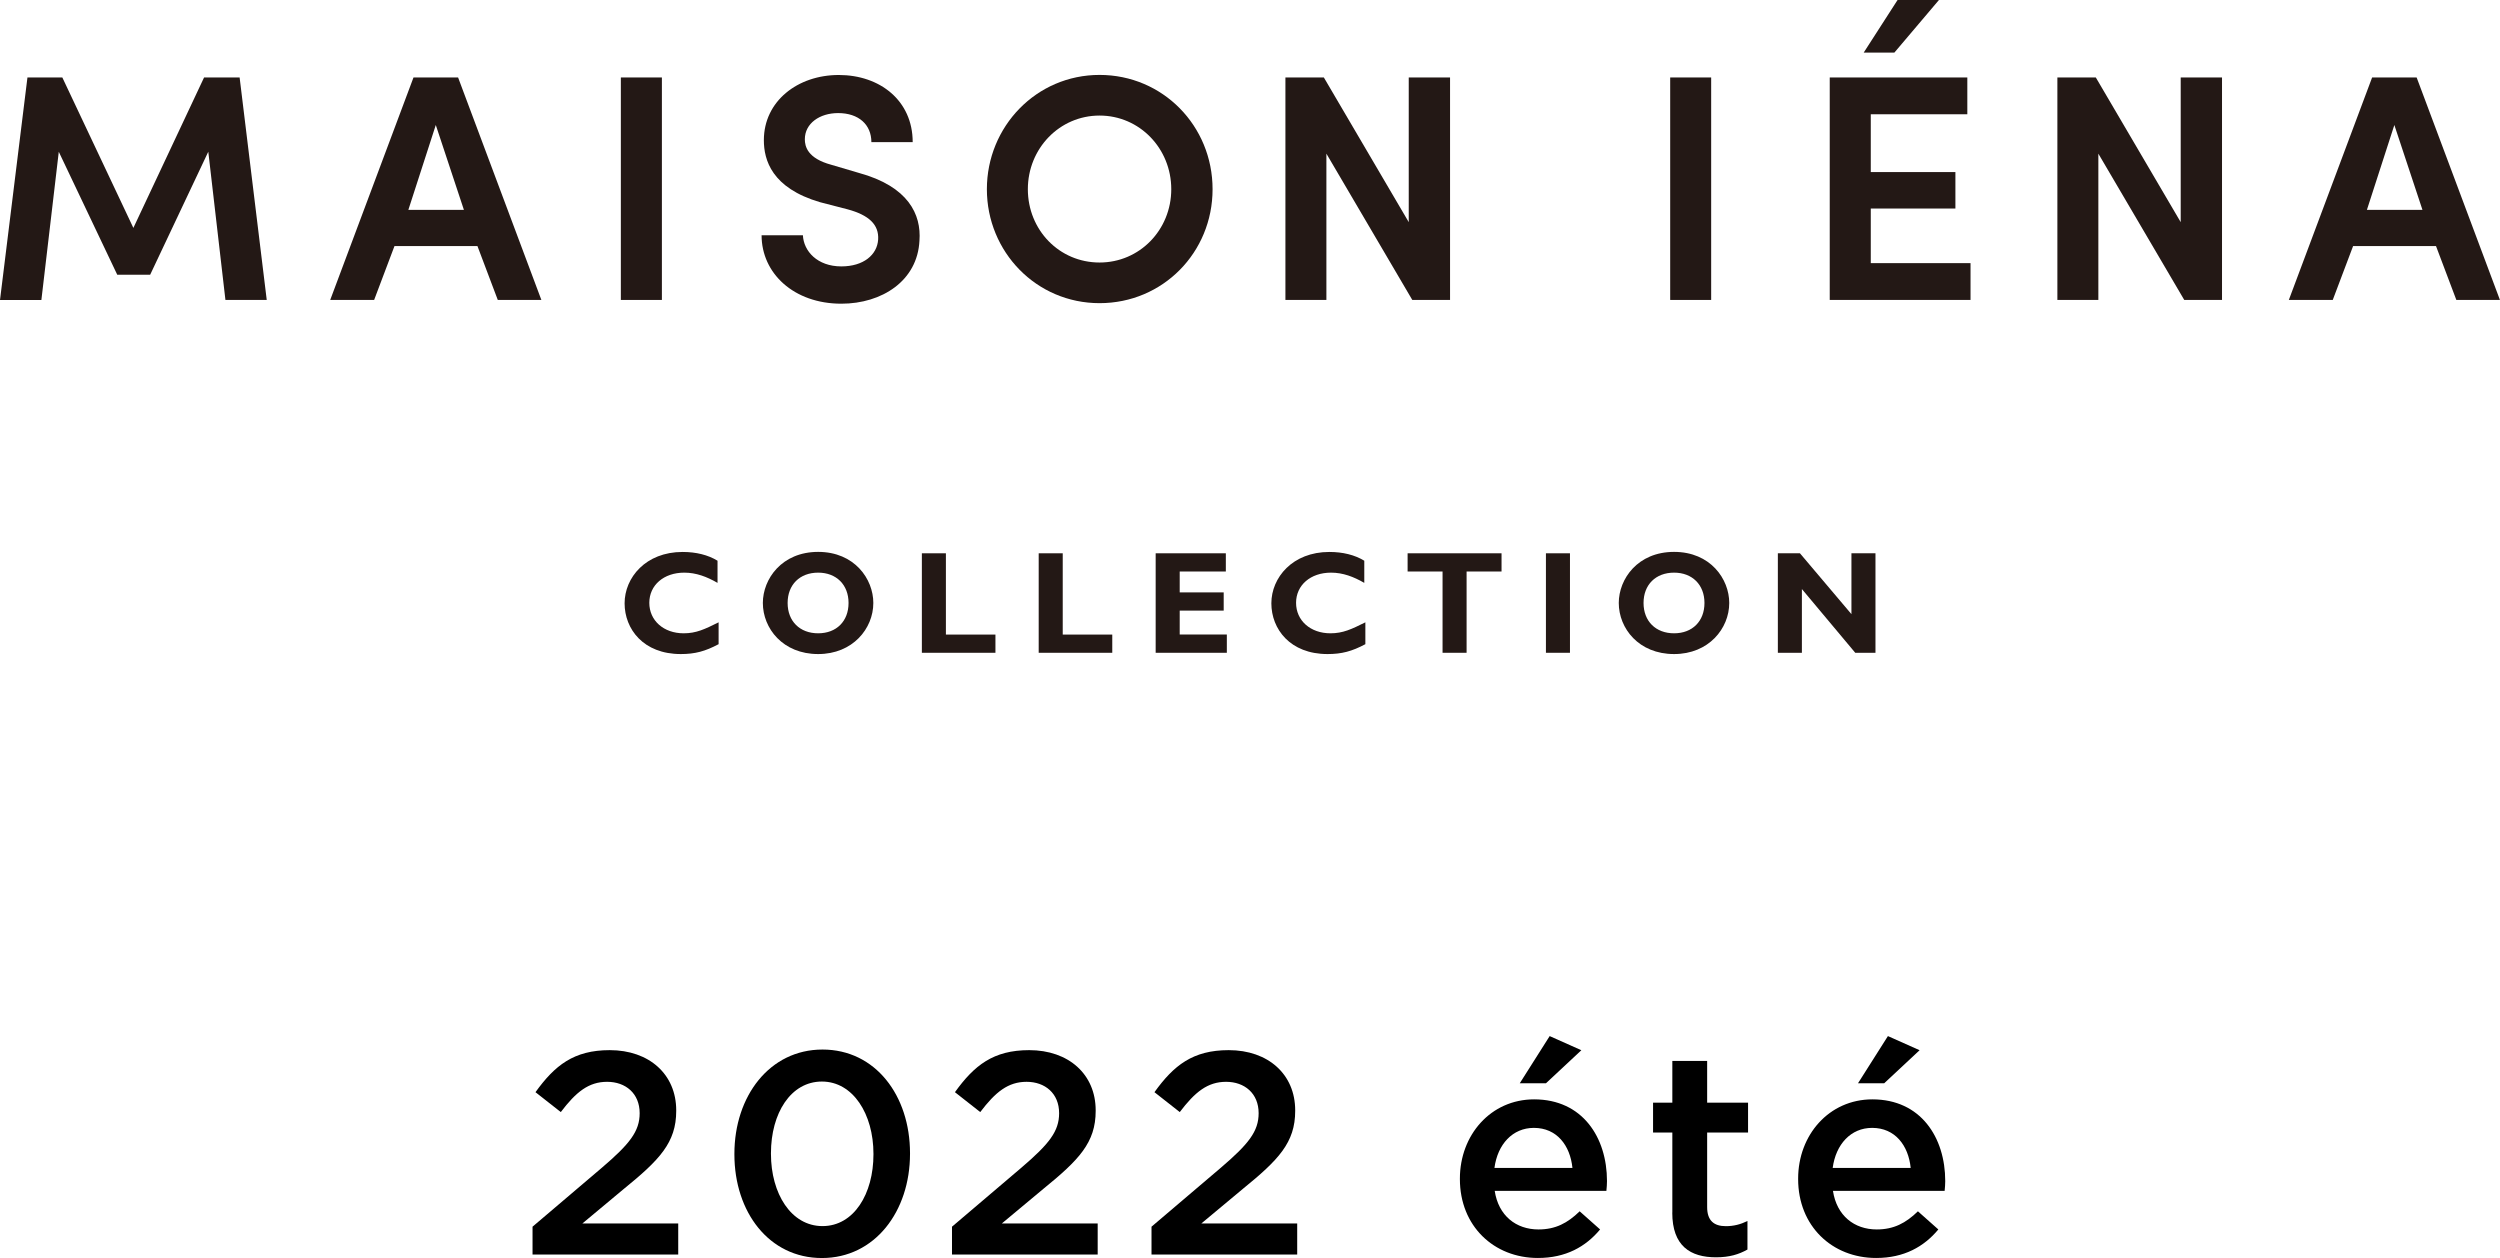 <?xml version="1.0" encoding="UTF-8"?><svg id="_イヤー_2" xmlns="http://www.w3.org/2000/svg" viewBox="0 0 373.4 187.9"><defs><style>.cls-1{fill:#231815;}</style></defs><g id="_イヤー_1-2"><g><g><path class="cls-1" d="M107.34,96.21c-2.01,1.07-3.53,1.48-5.66,1.48-5.6,0-8.39-3.75-8.39-7.58s3.15-7.67,8.66-7.67c2.01,0,3.8,.44,5.22,1.31v3.31c-1.59-.92-3.19-1.53-4.97-1.53-3.06,0-5.22,1.87-5.22,4.51s2.14,4.55,5.13,4.55c1.88,0,3.15-.61,5.22-1.64v3.25Z"/><path class="cls-1" d="M122.2,97.69c-5.28,0-8.26-3.84-8.26-7.63,0-3.59,2.83-7.63,8.26-7.63s8.24,4.05,8.24,7.63c0,3.81-3.06,7.63-8.24,7.63Zm0-12.16c-2.75,0-4.56,1.81-4.56,4.53s1.82,4.53,4.56,4.53,4.54-1.81,4.54-4.53-1.82-4.53-4.54-4.53Z"/><path class="cls-1" d="M148.68,97.5h-10.99v-14.86h3.59v12.14h7.4v2.72Z"/><path class="cls-1" d="M166.13,97.5h-10.99v-14.86h3.59v12.14h7.4v2.72Z"/><path class="cls-1" d="M183.24,97.5h-10.63v-14.86h10.48v2.72h-6.89v3.12h6.57v2.72h-6.57v3.57h7.04v2.72Z"/><path class="cls-1" d="M203.94,96.21c-2.01,1.07-3.53,1.48-5.66,1.48-5.6,0-8.39-3.75-8.39-7.58s3.15-7.67,8.66-7.67c2.01,0,3.8,.44,5.22,1.31v3.31c-1.59-.92-3.19-1.53-4.97-1.53-3.06,0-5.22,1.87-5.22,4.51s2.14,4.55,5.13,4.55c1.88,0,3.15-.61,5.22-1.64v3.25Z"/><path class="cls-1" d="M224.27,85.36h-5.22v12.14h-3.59v-12.14h-5.22v-2.72h14.03v2.72Z"/><path class="cls-1" d="M234.49,97.5h-3.59v-14.86h3.59v14.86Z"/><path class="cls-1" d="M250.04,97.69c-5.28,0-8.26-3.84-8.26-7.63,0-3.59,2.83-7.63,8.26-7.63s8.24,4.05,8.24,7.63c0,3.81-3.06,7.63-8.24,7.63Zm0-12.16c-2.75,0-4.56,1.81-4.56,4.53s1.82,4.53,4.56,4.53,4.54-1.81,4.54-4.53-1.82-4.53-4.54-4.53Z"/><path class="cls-1" d="M280.12,97.5h-3.02l-7.97-9.52v9.52h-3.59v-14.86h3.3l7.69,9.09v-9.09h3.59v14.86Z"/></g><g><g><path class="cls-1" d="M30.48,11.57h5.31l4.05,33.23h-6.17l-2.56-22.14-8.68,18.37h-4.92L8.78,22.67l-2.6,22.14H0L4.1,11.57h5.21l10.61,22.47L30.48,11.57Z"/><path class="cls-1" d="M71.31,36.75h-12.39l-3.04,8.05h-6.56L61.76,11.57h6.66l12.44,33.23h-6.51l-3.04-8.05Zm-10.32-5.4h8.3l-4.2-12.68-4.1,12.68Z"/><path class="cls-1" d="M92.73,11.57h6.13V44.8h-6.13V11.57Z"/><path class="cls-1" d="M119.92,35.11c.1,2.41,2.17,4.68,5.74,4.68,3.33,0,5.35-1.74,5.5-4,.14-2.22-1.35-3.66-4.58-4.53l-4.1-1.06c-7.23-2.12-8.39-6.32-8.39-9.26,0-5.84,5.06-9.74,11.19-9.74s11.04,3.81,11.04,10.03h-6.17c0-2.6-1.88-4.34-4.97-4.34-2.75,0-4.97,1.54-4.97,3.91,0,1.06,.39,2.85,3.95,3.81l4.1,1.21c7.43,2.03,9.36,6.22,9.07,10.13-.29,5.98-5.59,9.41-11.67,9.41-7.09,0-11.91-4.53-11.91-10.22h6.17Z"/><path class="cls-1" d="M164.23,11.19c9.45,0,16.88,7.62,16.88,17.07s-7.43,17.02-16.88,17.02-16.83-7.67-16.83-17.02,7.38-17.07,16.83-17.07Zm0,28.02c5.98,0,10.71-4.87,10.71-10.95s-4.73-11-10.71-11-10.71,4.92-10.71,11,4.68,10.95,10.71,10.95Z"/><path class="cls-1" d="M216.58,44.8h-5.64l-12.83-21.85v21.85h-6.12V11.57h5.74l12.68,21.61V11.57h6.17V44.8Z"/></g><g><path class="cls-1" d="M249.46,11.57h6.12V44.8h-6.12V11.57Z"/><path class="cls-1" d="M273.29,11.57h20.55v5.5h-14.42v8.63h12.64v5.45h-12.64v8.15h14.9v5.5h-21.03V11.57Zm10.13-11.57l-5.06,7.86h4.58l6.66-7.86h-6.17Z"/><path class="cls-1" d="M331.88,44.8h-5.64l-12.83-21.85v21.85h-6.12V11.57h5.74l12.68,21.61V11.57h6.17V44.8Z"/><path class="cls-1" d="M363.85,36.75h-12.39l-3.04,8.05h-6.56l12.44-33.23h6.65l12.44,33.23h-6.51l-3.04-8.05Zm-10.32-5.4h8.29l-4.2-12.68-4.1,12.68Z"/></g></g></g><g><path d="M79.55,183.21l10.36-8.81c4.13-3.53,5.63-5.42,5.63-8.13,0-2.97-2.11-4.69-4.86-4.69s-4.64,1.51-6.92,4.52l-3.78-2.97c2.88-4,5.72-6.28,11.09-6.28,5.89,0,9.93,3.61,9.93,8.99v.09c0,4.73-2.49,7.31-7.83,11.65l-6.19,5.16h14.32v4.64h-21.76v-4.17Z"/><path d="M109.69,172.42v-.09c0-8.6,5.25-15.57,13.16-15.57s13.07,6.88,13.07,15.48v.09c0,8.6-5.25,15.57-13.16,15.57s-13.07-6.88-13.07-15.48Zm20.77,0v-.09c0-5.93-3.05-10.79-7.7-10.79s-7.61,4.73-7.61,10.71v.09c0,5.93,3.01,10.79,7.7,10.79s7.61-4.82,7.61-10.71Z"/><path d="M142.2,183.21l10.36-8.81c4.13-3.53,5.63-5.42,5.63-8.13,0-2.97-2.11-4.69-4.86-4.69s-4.64,1.51-6.92,4.52l-3.78-2.97c2.88-4,5.72-6.28,11.09-6.28,5.89,0,9.93,3.61,9.93,8.99v.09c0,4.73-2.49,7.31-7.83,11.65l-6.19,5.16h14.32v4.64h-21.76v-4.17Z"/><path d="M172,183.21l10.36-8.81c4.13-3.53,5.63-5.42,5.63-8.13,0-2.97-2.11-4.69-4.86-4.69s-4.64,1.51-6.92,4.52l-3.78-2.97c2.88-4,5.72-6.28,11.09-6.28,5.89,0,9.93,3.61,9.93,8.99v.09c0,4.73-2.49,7.31-7.83,11.65l-6.19,5.16h14.32v4.64h-21.76v-4.17Z"/><path d="M218.05,176.12v-.09c0-6.49,4.6-11.83,11.09-11.83,7.22,0,10.88,5.68,10.88,12.21,0,.47-.04,.95-.09,1.46h-16.68c.56,3.7,3.18,5.76,6.54,5.76,2.54,0,4.34-.95,6.15-2.71l3.05,2.71c-2.15,2.58-5.12,4.26-9.29,4.26-6.58,0-11.65-4.77-11.65-11.78Zm16.81-1.68c-.34-3.35-2.32-5.98-5.76-5.98-3.18,0-5.42,2.45-5.89,5.98h11.65Zm-3.4-19.69l4.73,2.11-5.29,4.94h-3.91l4.47-7.05Z"/><path d="M249.78,181.11v-11.95h-2.88v-4.47h2.88v-6.23h5.2v6.23h6.11v4.47h-6.11v11.14c0,2.02,1.03,2.84,2.79,2.84,1.16,0,2.19-.26,3.23-.77v4.26c-1.29,.73-2.71,1.16-4.69,1.16-3.83,0-6.54-1.68-6.54-6.67Z"/><path d="M268.57,176.12v-.09c0-6.49,4.6-11.83,11.09-11.83,7.22,0,10.88,5.68,10.88,12.21,0,.47-.04,.95-.09,1.46h-16.68c.56,3.7,3.18,5.76,6.54,5.76,2.54,0,4.34-.95,6.15-2.71l3.05,2.71c-2.15,2.58-5.12,4.26-9.29,4.26-6.58,0-11.65-4.77-11.65-11.78Zm16.81-1.68c-.34-3.35-2.32-5.98-5.76-5.98-3.18,0-5.42,2.45-5.89,5.98h11.65Zm-3.4-19.69l4.73,2.11-5.29,4.94h-3.91l4.47-7.05Z"/></g></g></svg>